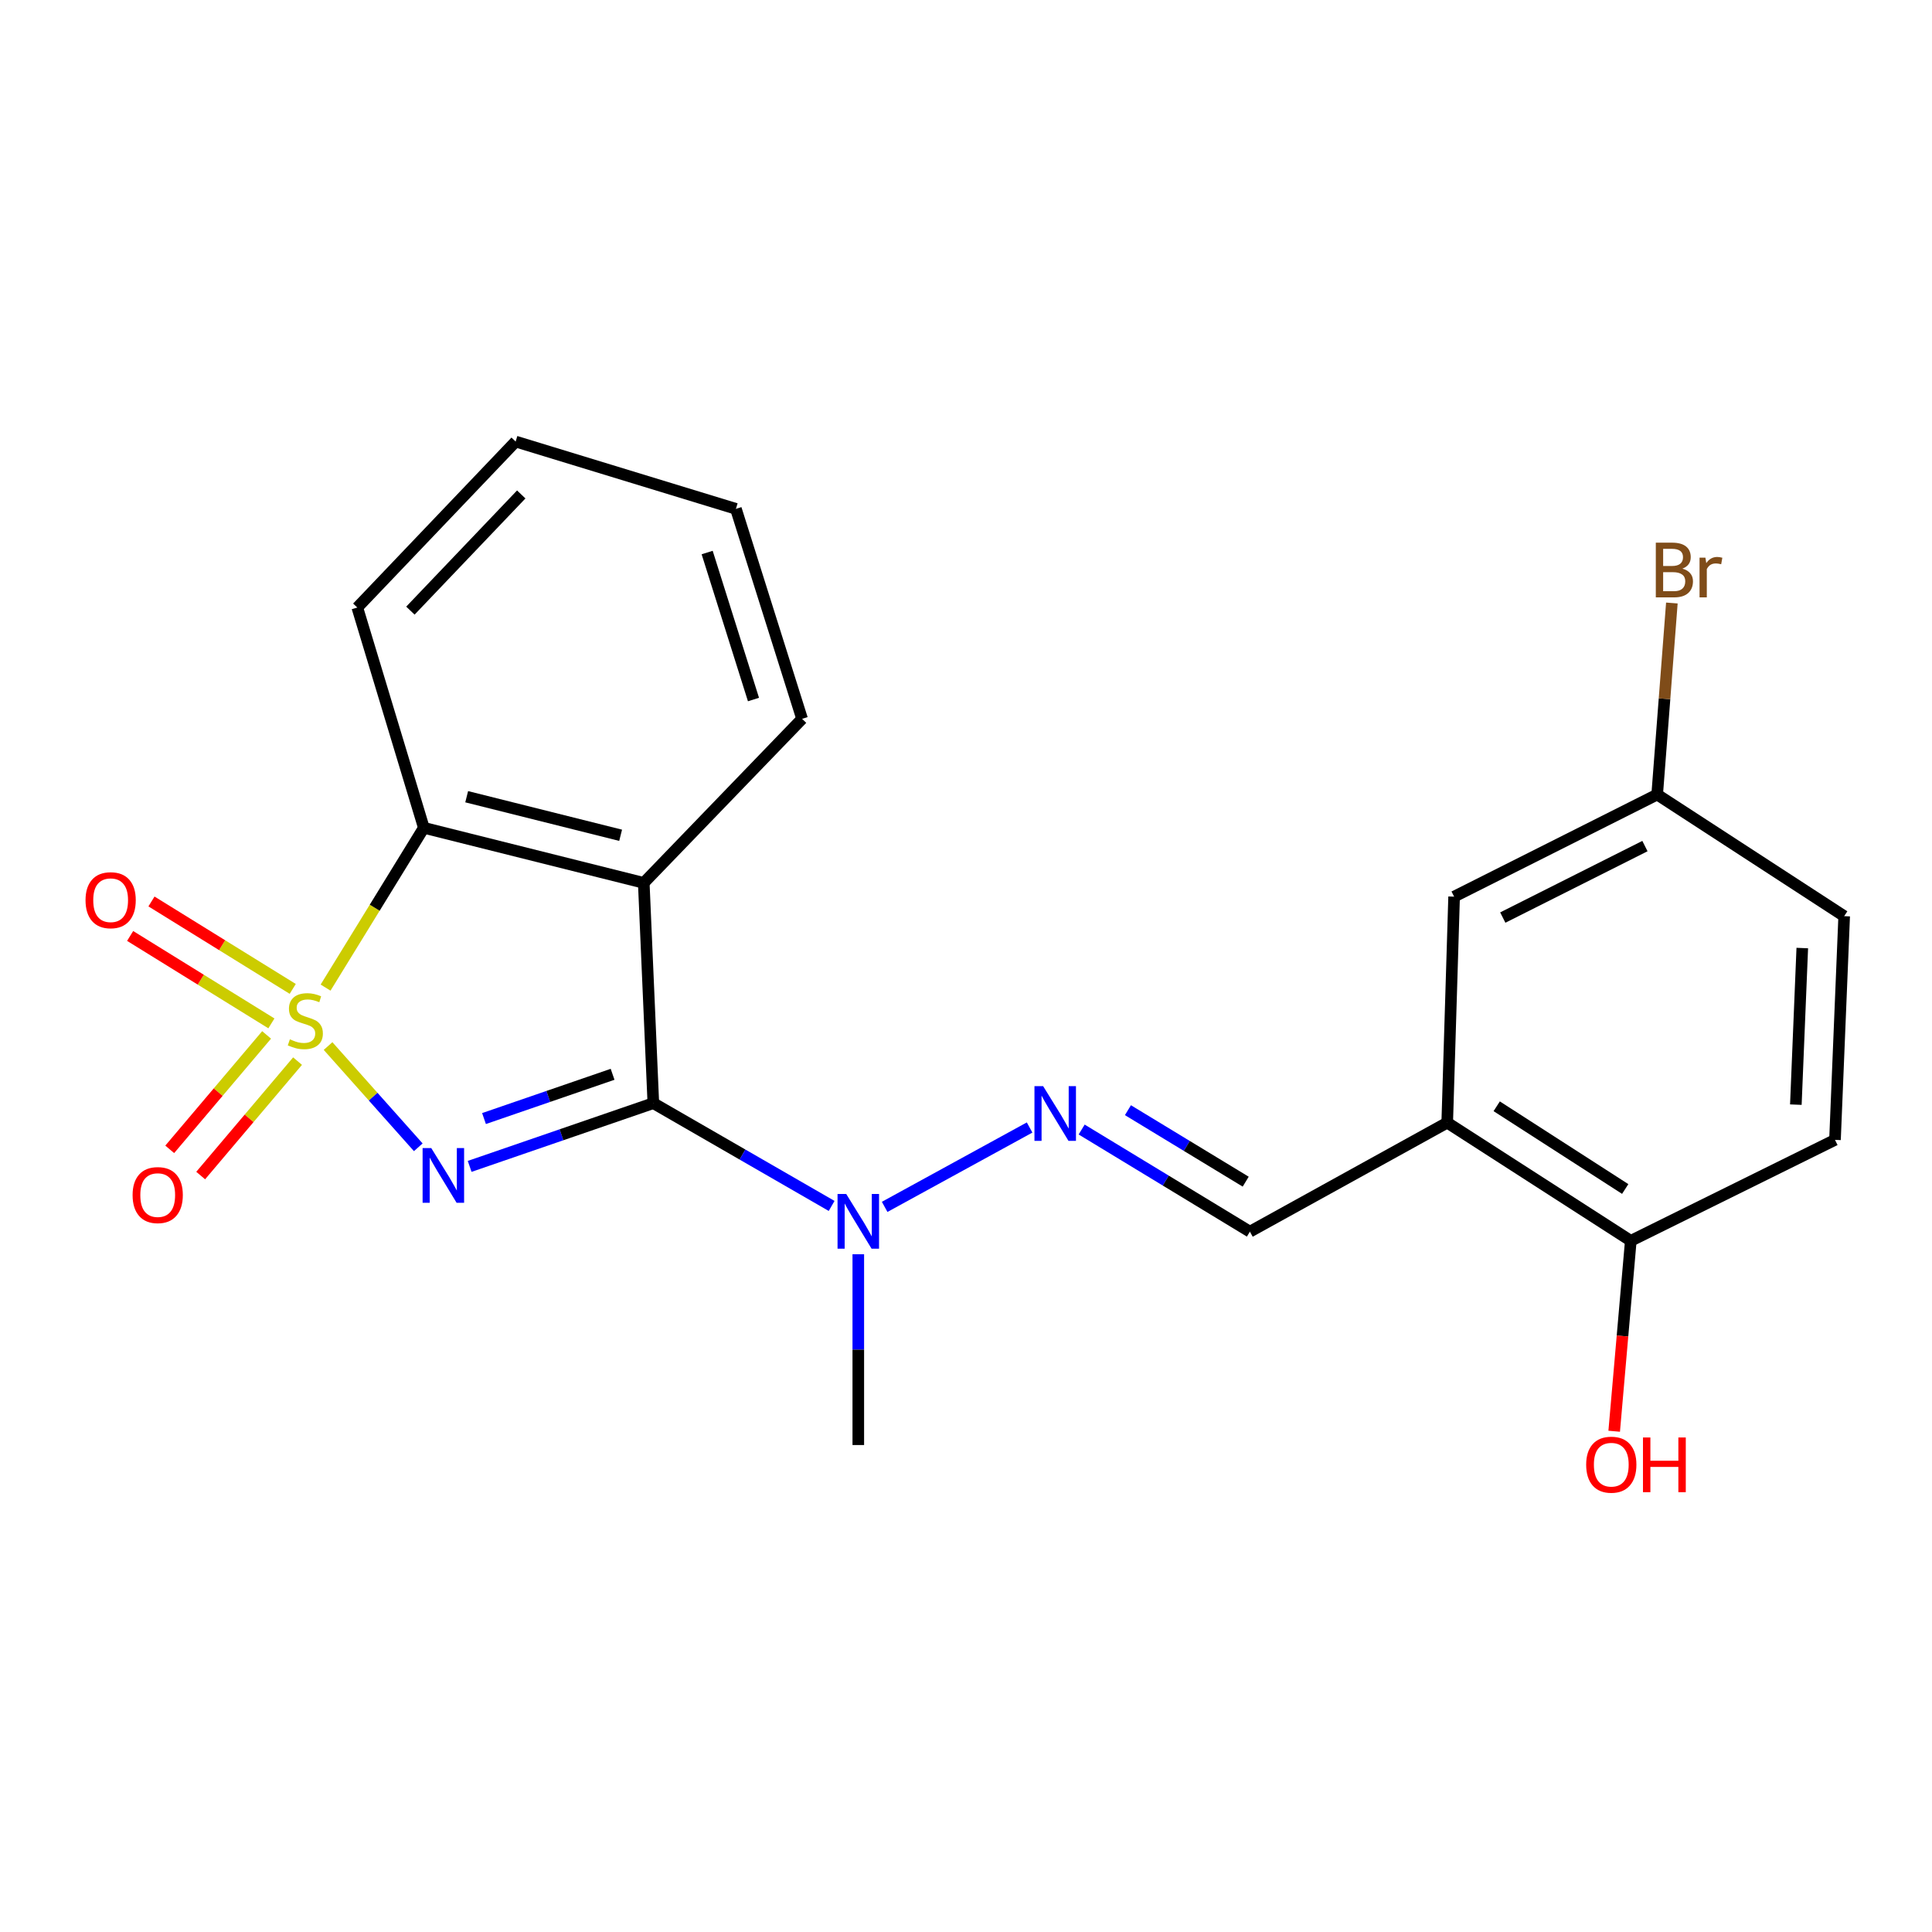 <?xml version='1.0' encoding='iso-8859-1'?>
<svg version='1.1' baseProfile='full'
              xmlns='http://www.w3.org/2000/svg'
                      xmlns:rdkit='http://www.rdkit.org/xml'
                      xmlns:xlink='http://www.w3.org/1999/xlink'
                  xml:space='preserve'
width='1000px' height='1000px' viewBox='0 0 1000 1000'>
<!-- END OF HEADER -->
<rect style='opacity:1.0;fill:#FFFFFF;stroke:none' width='1000' height='1000' x='0' y='0'> </rect>
<path class='bond-0' d='M 169.804,541.434 L 193.15,567.634' style='fill:none;fill-rule:evenodd;stroke:#CCCC00;stroke-width:6px;stroke-linecap:butt;stroke-linejoin:miter;stroke-opacity:1' />
<path class='bond-0' d='M 193.15,567.634 L 216.497,593.835' style='fill:none;fill-rule:evenodd;stroke:#0000FF;stroke-width:6px;stroke-linecap:butt;stroke-linejoin:miter;stroke-opacity:1' />
<path class='bond-3' d='M 168.521,511.183 L 193.951,469.824' style='fill:none;fill-rule:evenodd;stroke:#CCCC00;stroke-width:6px;stroke-linecap:butt;stroke-linejoin:miter;stroke-opacity:1' />
<path class='bond-3' d='M 193.951,469.824 L 219.38,428.465' style='fill:none;fill-rule:evenodd;stroke:#000000;stroke-width:6px;stroke-linecap:butt;stroke-linejoin:miter;stroke-opacity:1' />
<path class='bond-7' d='M 151.52,511.853 L 114.962,489.226' style='fill:none;fill-rule:evenodd;stroke:#CCCC00;stroke-width:6px;stroke-linecap:butt;stroke-linejoin:miter;stroke-opacity:1' />
<path class='bond-7' d='M 114.962,489.226 L 78.403,466.599' style='fill:none;fill-rule:evenodd;stroke:#FF0000;stroke-width:6px;stroke-linecap:butt;stroke-linejoin:miter;stroke-opacity:1' />
<path class='bond-7' d='M 140.473,529.702 L 103.915,507.075' style='fill:none;fill-rule:evenodd;stroke:#CCCC00;stroke-width:6px;stroke-linecap:butt;stroke-linejoin:miter;stroke-opacity:1' />
<path class='bond-7' d='M 103.915,507.075 L 67.356,484.449' style='fill:none;fill-rule:evenodd;stroke:#FF0000;stroke-width:6px;stroke-linecap:butt;stroke-linejoin:miter;stroke-opacity:1' />
<path class='bond-8' d='M 137.992,535.668 L 112.922,565.284' style='fill:none;fill-rule:evenodd;stroke:#CCCC00;stroke-width:6px;stroke-linecap:butt;stroke-linejoin:miter;stroke-opacity:1' />
<path class='bond-8' d='M 112.922,565.284 L 87.852,594.9' style='fill:none;fill-rule:evenodd;stroke:#FF0000;stroke-width:6px;stroke-linecap:butt;stroke-linejoin:miter;stroke-opacity:1' />
<path class='bond-8' d='M 154.014,549.231 L 128.944,578.847' style='fill:none;fill-rule:evenodd;stroke:#CCCC00;stroke-width:6px;stroke-linecap:butt;stroke-linejoin:miter;stroke-opacity:1' />
<path class='bond-8' d='M 128.944,578.847 L 103.873,608.462' style='fill:none;fill-rule:evenodd;stroke:#FF0000;stroke-width:6px;stroke-linecap:butt;stroke-linejoin:miter;stroke-opacity:1' />
<path class='bond-1' d='M 243.093,603.719 L 290.629,587.356' style='fill:none;fill-rule:evenodd;stroke:#0000FF;stroke-width:6px;stroke-linecap:butt;stroke-linejoin:miter;stroke-opacity:1' />
<path class='bond-1' d='M 290.629,587.356 L 338.166,570.994' style='fill:none;fill-rule:evenodd;stroke:#000000;stroke-width:6px;stroke-linecap:butt;stroke-linejoin:miter;stroke-opacity:1' />
<path class='bond-1' d='M 250.522,578.962 L 283.798,567.508' style='fill:none;fill-rule:evenodd;stroke:#0000FF;stroke-width:6px;stroke-linecap:butt;stroke-linejoin:miter;stroke-opacity:1' />
<path class='bond-1' d='M 283.798,567.508 L 317.073,556.054' style='fill:none;fill-rule:evenodd;stroke:#000000;stroke-width:6px;stroke-linecap:butt;stroke-linejoin:miter;stroke-opacity:1' />
<path class='bond-4' d='M 338.166,570.994 L 384.309,597.593' style='fill:none;fill-rule:evenodd;stroke:#000000;stroke-width:6px;stroke-linecap:butt;stroke-linejoin:miter;stroke-opacity:1' />
<path class='bond-4' d='M 384.309,597.593 L 430.451,624.192' style='fill:none;fill-rule:evenodd;stroke:#0000FF;stroke-width:6px;stroke-linecap:butt;stroke-linejoin:miter;stroke-opacity:1' />
<path class='bond-22' d='M 338.166,570.994 L 333.21,456.977' style='fill:none;fill-rule:evenodd;stroke:#000000;stroke-width:6px;stroke-linecap:butt;stroke-linejoin:miter;stroke-opacity:1' />
<path class='bond-2' d='M 333.21,456.977 L 219.38,428.465' style='fill:none;fill-rule:evenodd;stroke:#000000;stroke-width:6px;stroke-linecap:butt;stroke-linejoin:miter;stroke-opacity:1' />
<path class='bond-2' d='M 321.236,432.339 L 241.555,412.38' style='fill:none;fill-rule:evenodd;stroke:#000000;stroke-width:6px;stroke-linecap:butt;stroke-linejoin:miter;stroke-opacity:1' />
<path class='bond-14' d='M 333.21,456.977 L 415.157,372.069' style='fill:none;fill-rule:evenodd;stroke:#000000;stroke-width:6px;stroke-linecap:butt;stroke-linejoin:miter;stroke-opacity:1' />
<path class='bond-18' d='M 219.38,428.465 L 184.943,314.46' style='fill:none;fill-rule:evenodd;stroke:#000000;stroke-width:6px;stroke-linecap:butt;stroke-linejoin:miter;stroke-opacity:1' />
<path class='bond-5' d='M 457.898,624.676 L 532.92,583.594' style='fill:none;fill-rule:evenodd;stroke:#0000FF;stroke-width:6px;stroke-linecap:butt;stroke-linejoin:miter;stroke-opacity:1' />
<path class='bond-19' d='M 444.253,649.203 L 444.253,698.576' style='fill:none;fill-rule:evenodd;stroke:#0000FF;stroke-width:6px;stroke-linecap:butt;stroke-linejoin:miter;stroke-opacity:1' />
<path class='bond-19' d='M 444.253,698.576 L 444.253,747.949' style='fill:none;fill-rule:evenodd;stroke:#000000;stroke-width:6px;stroke-linecap:butt;stroke-linejoin:miter;stroke-opacity:1' />
<path class='bond-9' d='M 559.863,584.643 L 603.404,611.072' style='fill:none;fill-rule:evenodd;stroke:#0000FF;stroke-width:6px;stroke-linecap:butt;stroke-linejoin:miter;stroke-opacity:1' />
<path class='bond-9' d='M 603.404,611.072 L 646.945,637.501' style='fill:none;fill-rule:evenodd;stroke:#000000;stroke-width:6px;stroke-linecap:butt;stroke-linejoin:miter;stroke-opacity:1' />
<path class='bond-9' d='M 583.817,574.627 L 614.296,593.128' style='fill:none;fill-rule:evenodd;stroke:#0000FF;stroke-width:6px;stroke-linecap:butt;stroke-linejoin:miter;stroke-opacity:1' />
<path class='bond-9' d='M 614.296,593.128 L 644.774,611.628' style='fill:none;fill-rule:evenodd;stroke:#000000;stroke-width:6px;stroke-linecap:butt;stroke-linejoin:miter;stroke-opacity:1' />
<path class='bond-6' d='M 749.078,581.081 L 646.945,637.501' style='fill:none;fill-rule:evenodd;stroke:#000000;stroke-width:6px;stroke-linecap:butt;stroke-linejoin:miter;stroke-opacity:1' />
<path class='bond-10' d='M 749.078,581.081 L 844.097,642.247' style='fill:none;fill-rule:evenodd;stroke:#000000;stroke-width:6px;stroke-linecap:butt;stroke-linejoin:miter;stroke-opacity:1' />
<path class='bond-10' d='M 774.693,572.606 L 841.206,615.422' style='fill:none;fill-rule:evenodd;stroke:#000000;stroke-width:6px;stroke-linecap:butt;stroke-linejoin:miter;stroke-opacity:1' />
<path class='bond-11' d='M 749.078,581.081 L 752.646,464.103' style='fill:none;fill-rule:evenodd;stroke:#000000;stroke-width:6px;stroke-linecap:butt;stroke-linejoin:miter;stroke-opacity:1' />
<path class='bond-12' d='M 844.097,642.247 L 949.787,589.991' style='fill:none;fill-rule:evenodd;stroke:#000000;stroke-width:6px;stroke-linecap:butt;stroke-linejoin:miter;stroke-opacity:1' />
<path class='bond-17' d='M 844.097,642.247 L 839.799,691.529' style='fill:none;fill-rule:evenodd;stroke:#000000;stroke-width:6px;stroke-linecap:butt;stroke-linejoin:miter;stroke-opacity:1' />
<path class='bond-17' d='M 839.799,691.529 L 835.501,740.81' style='fill:none;fill-rule:evenodd;stroke:#FF0000;stroke-width:6px;stroke-linecap:butt;stroke-linejoin:miter;stroke-opacity:1' />
<path class='bond-13' d='M 752.646,464.103 L 857.753,411.252' style='fill:none;fill-rule:evenodd;stroke:#000000;stroke-width:6px;stroke-linecap:butt;stroke-linejoin:miter;stroke-opacity:1' />
<path class='bond-13' d='M 777.842,474.929 L 851.417,437.933' style='fill:none;fill-rule:evenodd;stroke:#000000;stroke-width:6px;stroke-linecap:butt;stroke-linejoin:miter;stroke-opacity:1' />
<path class='bond-24' d='M 949.787,589.991 L 954.545,474.202' style='fill:none;fill-rule:evenodd;stroke:#000000;stroke-width:6px;stroke-linecap:butt;stroke-linejoin:miter;stroke-opacity:1' />
<path class='bond-24' d='M 929.528,571.761 L 932.858,490.708' style='fill:none;fill-rule:evenodd;stroke:#000000;stroke-width:6px;stroke-linecap:butt;stroke-linejoin:miter;stroke-opacity:1' />
<path class='bond-15' d='M 857.753,411.252 L 954.545,474.202' style='fill:none;fill-rule:evenodd;stroke:#000000;stroke-width:6px;stroke-linecap:butt;stroke-linejoin:miter;stroke-opacity:1' />
<path class='bond-16' d='M 857.753,411.252 L 861.554,361.684' style='fill:none;fill-rule:evenodd;stroke:#000000;stroke-width:6px;stroke-linecap:butt;stroke-linejoin:miter;stroke-opacity:1' />
<path class='bond-16' d='M 861.554,361.684 L 865.354,312.117' style='fill:none;fill-rule:evenodd;stroke:#7F4C19;stroke-width:6px;stroke-linecap:butt;stroke-linejoin:miter;stroke-opacity:1' />
<path class='bond-23' d='M 415.157,372.069 L 380.906,263.382' style='fill:none;fill-rule:evenodd;stroke:#000000;stroke-width:6px;stroke-linecap:butt;stroke-linejoin:miter;stroke-opacity:1' />
<path class='bond-23' d='M 389.999,362.075 L 366.023,285.994' style='fill:none;fill-rule:evenodd;stroke:#000000;stroke-width:6px;stroke-linecap:butt;stroke-linejoin:miter;stroke-opacity:1' />
<path class='bond-21' d='M 184.943,314.46 L 266.902,228.548' style='fill:none;fill-rule:evenodd;stroke:#000000;stroke-width:6px;stroke-linecap:butt;stroke-linejoin:miter;stroke-opacity:1' />
<path class='bond-21' d='M 212.425,316.062 L 269.796,255.924' style='fill:none;fill-rule:evenodd;stroke:#000000;stroke-width:6px;stroke-linecap:butt;stroke-linejoin:miter;stroke-opacity:1' />
<path class='bond-20' d='M 380.906,263.382 L 266.902,228.548' style='fill:none;fill-rule:evenodd;stroke:#000000;stroke-width:6px;stroke-linecap:butt;stroke-linejoin:miter;stroke-opacity:1' />
<path  class='atom-0' d='M 150.04 537.95
Q 150.36 538.07, 151.68 538.63
Q 153 539.19, 154.44 539.55
Q 155.92 539.87, 157.36 539.87
Q 160.04 539.87, 161.6 538.59
Q 163.16 537.27, 163.16 534.99
Q 163.16 533.43, 162.36 532.47
Q 161.6 531.51, 160.4 530.99
Q 159.2 530.47, 157.2 529.87
Q 154.68 529.11, 153.16 528.39
Q 151.68 527.67, 150.6 526.15
Q 149.56 524.63, 149.56 522.07
Q 149.56 518.51, 151.96 516.31
Q 154.4 514.11, 159.2 514.11
Q 162.48 514.11, 166.2 515.67
L 165.28 518.75
Q 161.88 517.35, 159.32 517.35
Q 156.56 517.35, 155.04 518.51
Q 153.52 519.63, 153.56 521.59
Q 153.56 523.11, 154.32 524.03
Q 155.12 524.95, 156.24 525.47
Q 157.4 525.99, 159.32 526.59
Q 161.88 527.39, 163.4 528.19
Q 164.92 528.99, 166 530.63
Q 167.12 532.23, 167.12 534.99
Q 167.12 538.91, 164.48 541.03
Q 161.88 543.11, 157.52 543.11
Q 155 543.11, 153.08 542.55
Q 151.2 542.03, 148.96 541.11
L 150.04 537.95
' fill='#CCCC00'/>
<path  class='atom-1' d='M 223.219 594.245
L 232.499 609.245
Q 233.419 610.725, 234.899 613.405
Q 236.379 616.085, 236.459 616.245
L 236.459 594.245
L 240.219 594.245
L 240.219 622.565
L 236.339 622.565
L 226.379 606.165
Q 225.219 604.245, 223.979 602.045
Q 222.779 599.845, 222.419 599.165
L 222.419 622.565
L 218.739 622.565
L 218.739 594.245
L 223.219 594.245
' fill='#0000FF'/>
<path  class='atom-5' d='M 437.993 617.988
L 447.273 632.988
Q 448.193 634.468, 449.673 637.148
Q 451.153 639.828, 451.233 639.988
L 451.233 617.988
L 454.993 617.988
L 454.993 646.308
L 451.113 646.308
L 441.153 629.908
Q 439.993 627.988, 438.753 625.788
Q 437.553 623.588, 437.193 622.908
L 437.193 646.308
L 433.513 646.308
L 433.513 617.988
L 437.993 617.988
' fill='#0000FF'/>
<path  class='atom-6' d='M 539.916 562.175
L 549.196 577.175
Q 550.116 578.655, 551.596 581.335
Q 553.076 584.015, 553.156 584.175
L 553.156 562.175
L 556.916 562.175
L 556.916 590.495
L 553.036 590.495
L 543.076 574.095
Q 541.916 572.175, 540.676 569.975
Q 539.476 567.775, 539.116 567.095
L 539.116 590.495
L 535.436 590.495
L 535.436 562.175
L 539.916 562.175
' fill='#0000FF'/>
<path  class='atom-8' d='M 44.271 465.944
Q 44.271 459.144, 47.631 455.344
Q 50.991 451.544, 57.271 451.544
Q 63.551 451.544, 66.911 455.344
Q 70.271 459.144, 70.271 465.944
Q 70.271 472.824, 66.871 476.744
Q 63.471 480.624, 57.271 480.624
Q 51.031 480.624, 47.631 476.744
Q 44.271 472.864, 44.271 465.944
M 57.271 477.424
Q 61.591 477.424, 63.911 474.544
Q 66.271 471.624, 66.271 465.944
Q 66.271 460.384, 63.911 457.584
Q 61.591 454.744, 57.271 454.744
Q 52.951 454.744, 50.591 457.544
Q 48.271 460.344, 48.271 465.944
Q 48.271 471.664, 50.591 474.544
Q 52.951 477.424, 57.271 477.424
' fill='#FF0000'/>
<path  class='atom-9' d='M 68.632 618.572
Q 68.632 611.772, 71.992 607.972
Q 75.352 604.172, 81.632 604.172
Q 87.912 604.172, 91.272 607.972
Q 94.632 611.772, 94.632 618.572
Q 94.632 625.452, 91.232 629.372
Q 87.832 633.252, 81.632 633.252
Q 75.392 633.252, 71.992 629.372
Q 68.632 625.492, 68.632 618.572
M 81.632 630.052
Q 85.952 630.052, 88.272 627.172
Q 90.632 624.252, 90.632 618.572
Q 90.632 613.012, 88.272 610.212
Q 85.952 607.372, 81.632 607.372
Q 77.312 607.372, 74.952 610.172
Q 72.632 612.972, 72.632 618.572
Q 72.632 624.292, 74.952 627.172
Q 77.312 630.052, 81.632 630.052
' fill='#FF0000'/>
<path  class='atom-17' d='M 870.803 294.323
Q 873.523 295.083, 874.883 296.763
Q 876.283 298.403, 876.283 300.843
Q 876.283 304.763, 873.763 307.003
Q 871.283 309.203, 866.563 309.203
L 857.043 309.203
L 857.043 280.883
L 865.403 280.883
Q 870.243 280.883, 872.683 282.843
Q 875.123 284.803, 875.123 288.403
Q 875.123 292.683, 870.803 294.323
M 860.843 284.083
L 860.843 292.963
L 865.403 292.963
Q 868.203 292.963, 869.643 291.843
Q 871.123 290.683, 871.123 288.403
Q 871.123 284.083, 865.403 284.083
L 860.843 284.083
M 866.563 306.003
Q 869.323 306.003, 870.803 304.683
Q 872.283 303.363, 872.283 300.843
Q 872.283 298.523, 870.643 297.363
Q 869.043 296.163, 865.963 296.163
L 860.843 296.163
L 860.843 306.003
L 866.563 306.003
' fill='#7F4C19'/>
<path  class='atom-17' d='M 882.723 288.643
L 883.163 291.483
Q 885.323 288.283, 888.843 288.283
Q 889.963 288.283, 891.483 288.683
L 890.883 292.043
Q 889.163 291.643, 888.203 291.643
Q 886.523 291.643, 885.403 292.323
Q 884.323 292.963, 883.443 294.523
L 883.443 309.203
L 879.683 309.203
L 879.683 288.643
L 882.723 288.643
' fill='#7F4C19'/>
<path  class='atom-18' d='M 820.998 758.116
Q 820.998 751.316, 824.358 747.516
Q 827.718 743.716, 833.998 743.716
Q 840.278 743.716, 843.638 747.516
Q 846.998 751.316, 846.998 758.116
Q 846.998 764.996, 843.598 768.916
Q 840.198 772.796, 833.998 772.796
Q 827.758 772.796, 824.358 768.916
Q 820.998 765.036, 820.998 758.116
M 833.998 769.596
Q 838.318 769.596, 840.638 766.716
Q 842.998 763.796, 842.998 758.116
Q 842.998 752.556, 840.638 749.756
Q 838.318 746.916, 833.998 746.916
Q 829.678 746.916, 827.318 749.716
Q 824.998 752.516, 824.998 758.116
Q 824.998 763.836, 827.318 766.716
Q 829.678 769.596, 833.998 769.596
' fill='#FF0000'/>
<path  class='atom-18' d='M 850.398 744.036
L 854.238 744.036
L 854.238 756.076
L 868.718 756.076
L 868.718 744.036
L 872.558 744.036
L 872.558 772.356
L 868.718 772.356
L 868.718 759.276
L 854.238 759.276
L 854.238 772.356
L 850.398 772.356
L 850.398 744.036
' fill='#FF0000'/>
</svg>
